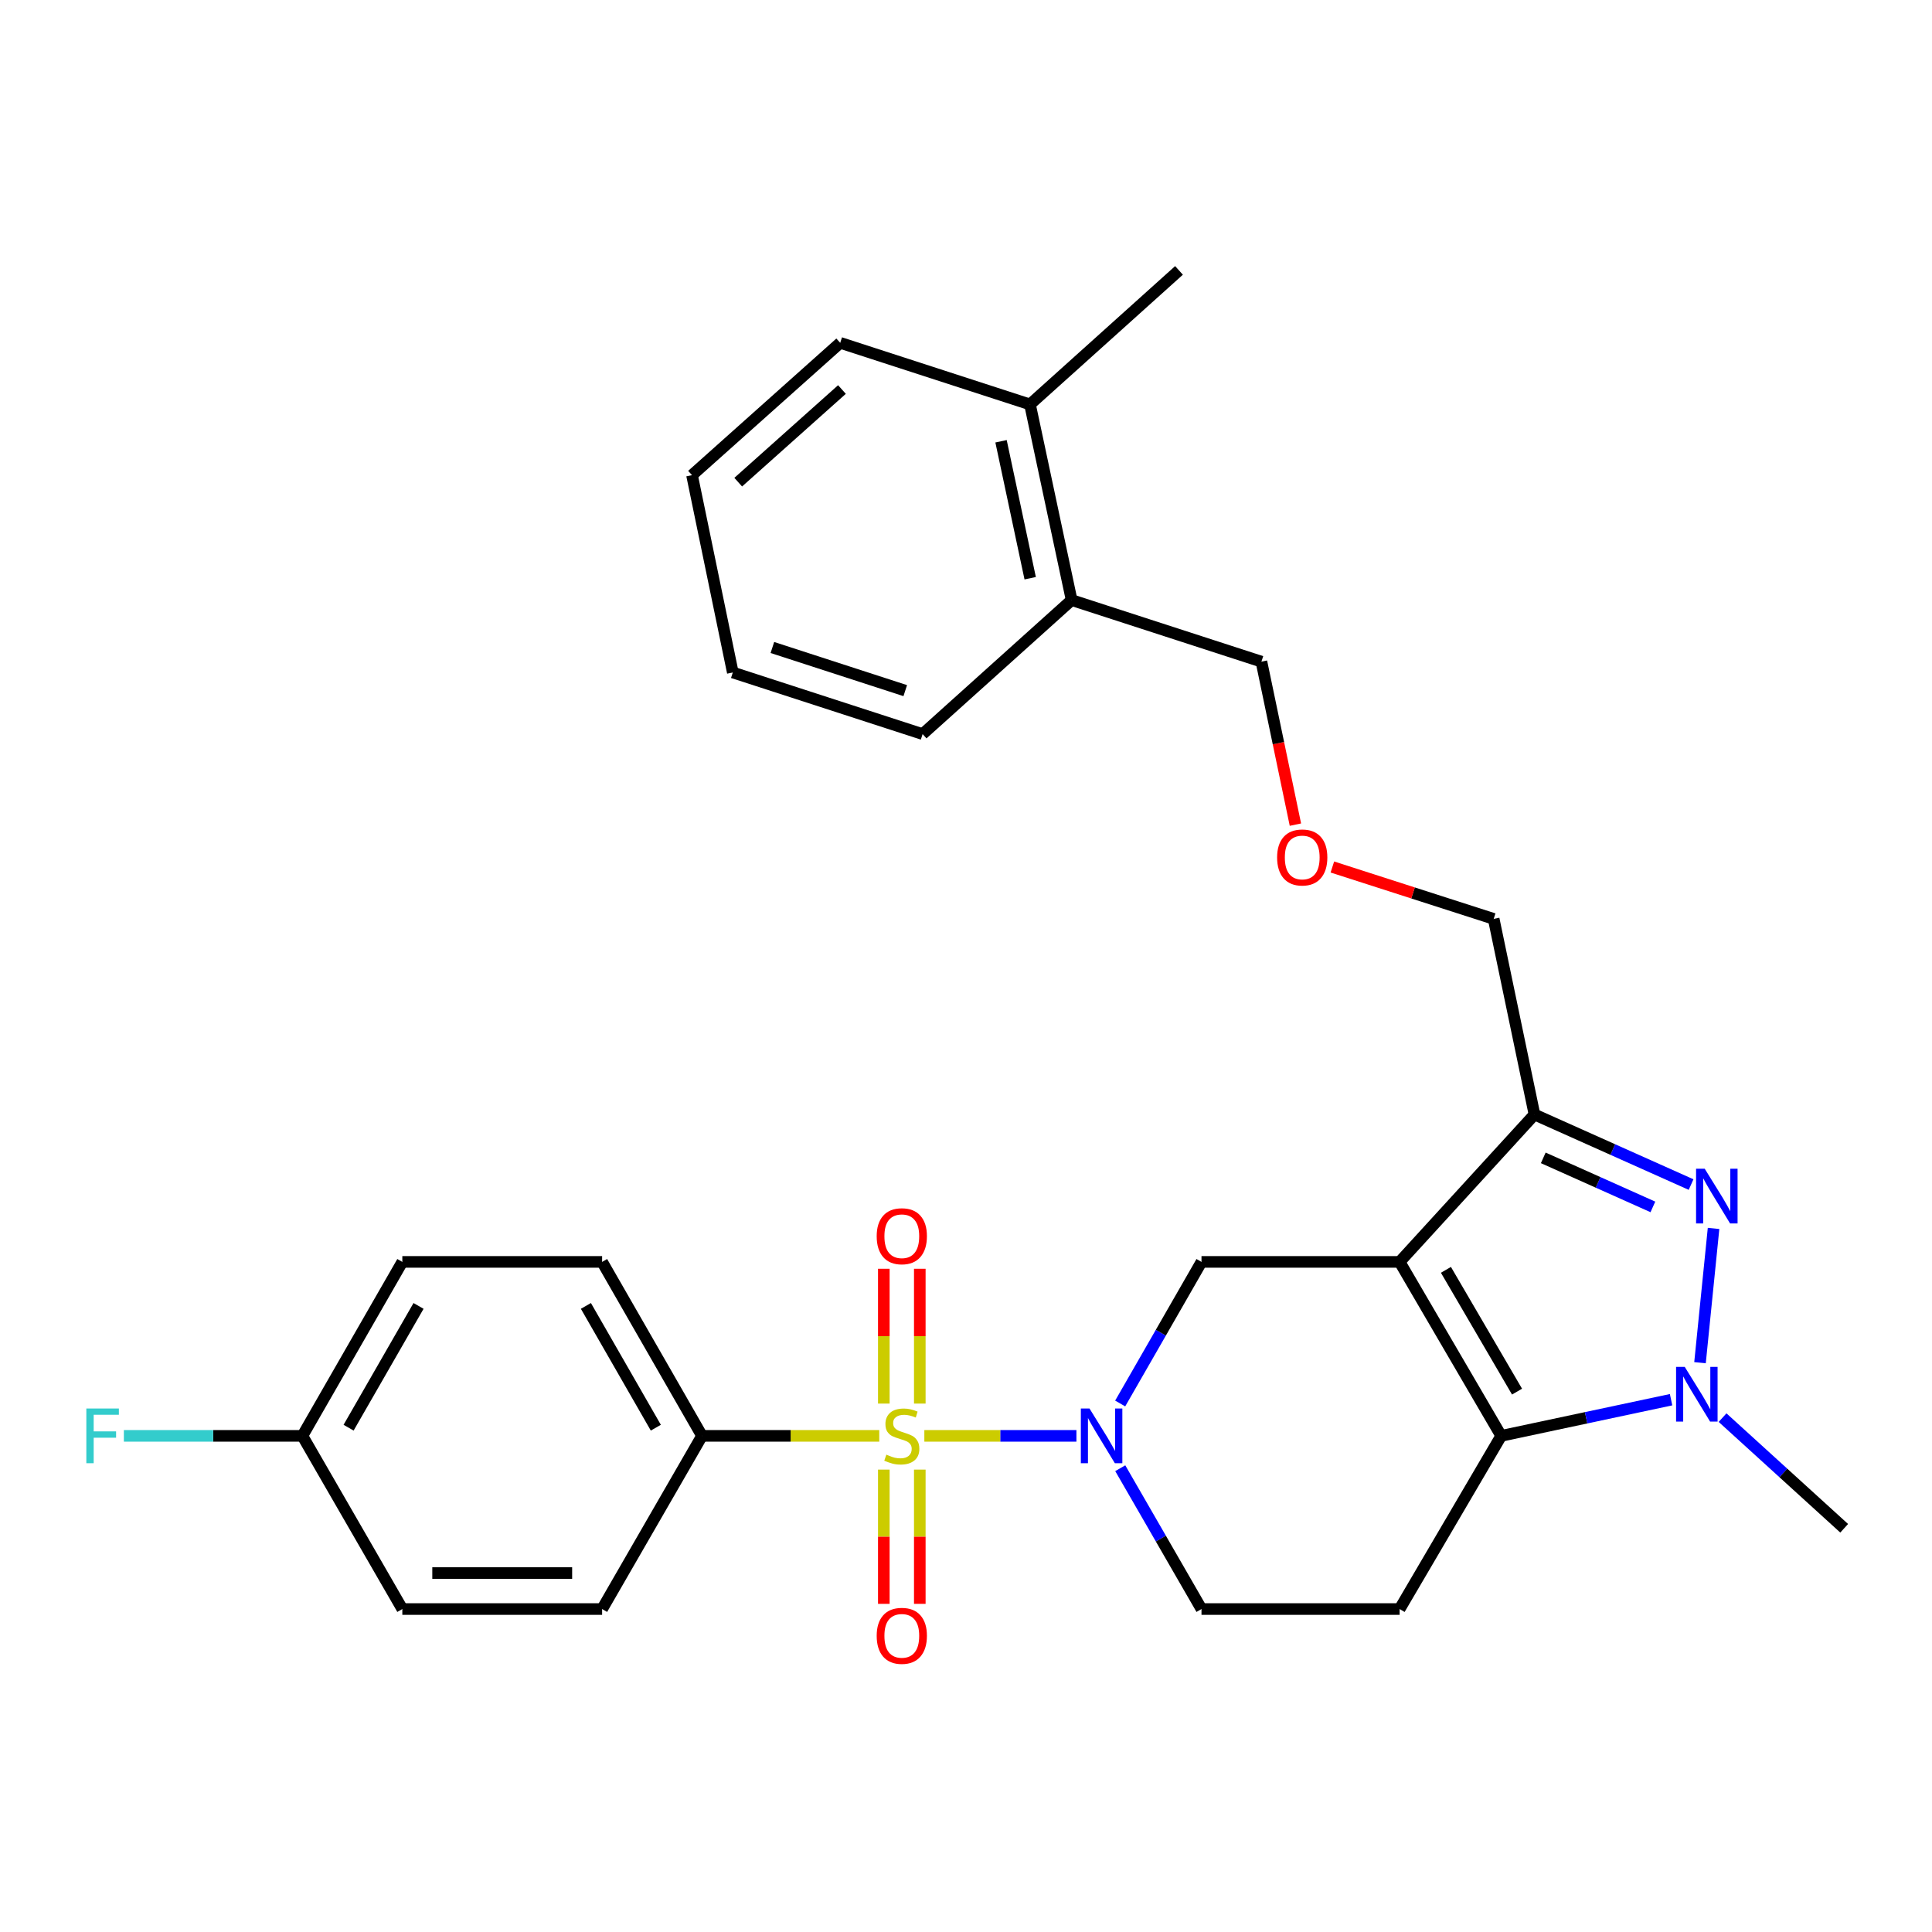 <?xml version='1.0' encoding='iso-8859-1'?>
<svg version='1.1' baseProfile='full'
              xmlns='http://www.w3.org/2000/svg'
                      xmlns:rdkit='http://www.rdkit.org/xml'
                      xmlns:xlink='http://www.w3.org/1999/xlink'
                  xml:space='preserve'
width='1000px' height='1000px' viewBox='0 0 1000 1000'>
<!-- END OF HEADER -->
<rect style='opacity:1.0;fill:#FFFFFF;stroke:none' width='1000' height='1000' x='0' y='0'> </rect>
<path class='bond-2' d='M 478.439,743.2 L 517.795,743.2' style='fill:none;fill-rule:evenodd;stroke:#CCCC00;stroke-width:6px;stroke-linecap:butt;stroke-linejoin:miter;stroke-opacity:1' />
<path class='bond-2' d='M 517.795,743.2 L 557.151,743.2' style='fill:none;fill-rule:evenodd;stroke:#0000FF;stroke-width:6px;stroke-linecap:butt;stroke-linejoin:miter;stroke-opacity:1' />
<path class='bond-8' d='M 455.108,743.2 L 409.235,743.2' style='fill:none;fill-rule:evenodd;stroke:#CCCC00;stroke-width:6px;stroke-linecap:butt;stroke-linejoin:miter;stroke-opacity:1' />
<path class='bond-8' d='M 409.235,743.2 L 363.362,743.2' style='fill:none;fill-rule:evenodd;stroke:#000000;stroke-width:6px;stroke-linecap:butt;stroke-linejoin:miter;stroke-opacity:1' />
<path class='bond-9' d='M 457.461,760.665 L 457.461,795.409' style='fill:none;fill-rule:evenodd;stroke:#CCCC00;stroke-width:6px;stroke-linecap:butt;stroke-linejoin:miter;stroke-opacity:1' />
<path class='bond-9' d='M 457.461,795.409 L 457.461,830.152' style='fill:none;fill-rule:evenodd;stroke:#FF0000;stroke-width:6px;stroke-linecap:butt;stroke-linejoin:miter;stroke-opacity:1' />
<path class='bond-9' d='M 476.086,760.665 L 476.086,795.409' style='fill:none;fill-rule:evenodd;stroke:#CCCC00;stroke-width:6px;stroke-linecap:butt;stroke-linejoin:miter;stroke-opacity:1' />
<path class='bond-9' d='M 476.086,795.409 L 476.086,830.152' style='fill:none;fill-rule:evenodd;stroke:#FF0000;stroke-width:6px;stroke-linecap:butt;stroke-linejoin:miter;stroke-opacity:1' />
<path class='bond-10' d='M 476.086,726.494 L 476.086,691.605' style='fill:none;fill-rule:evenodd;stroke:#CCCC00;stroke-width:6px;stroke-linecap:butt;stroke-linejoin:miter;stroke-opacity:1' />
<path class='bond-10' d='M 476.086,691.605 L 476.086,656.716' style='fill:none;fill-rule:evenodd;stroke:#FF0000;stroke-width:6px;stroke-linecap:butt;stroke-linejoin:miter;stroke-opacity:1' />
<path class='bond-10' d='M 457.461,726.494 L 457.461,691.605' style='fill:none;fill-rule:evenodd;stroke:#CCCC00;stroke-width:6px;stroke-linecap:butt;stroke-linejoin:miter;stroke-opacity:1' />
<path class='bond-10' d='M 457.461,691.605 L 457.461,656.716' style='fill:none;fill-rule:evenodd;stroke:#FF0000;stroke-width:6px;stroke-linecap:butt;stroke-linejoin:miter;stroke-opacity:1' />
<path class='bond-0' d='M 724.442,653.157 L 621.89,653.157' style='fill:none;fill-rule:evenodd;stroke:#000000;stroke-width:6px;stroke-linecap:butt;stroke-linejoin:miter;stroke-opacity:1' />
<path class='bond-5' d='M 724.442,653.157 L 794.245,576.867' style='fill:none;fill-rule:evenodd;stroke:#000000;stroke-width:6px;stroke-linecap:butt;stroke-linejoin:miter;stroke-opacity:1' />
<path class='bond-30' d='M 724.442,653.157 L 777.017,743.2' style='fill:none;fill-rule:evenodd;stroke:#000000;stroke-width:6px;stroke-linecap:butt;stroke-linejoin:miter;stroke-opacity:1' />
<path class='bond-30' d='M 748.412,657.272 L 785.215,720.302' style='fill:none;fill-rule:evenodd;stroke:#000000;stroke-width:6px;stroke-linecap:butt;stroke-linejoin:miter;stroke-opacity:1' />
<path class='bond-1' d='M 777.017,743.2 L 724.442,832.838' style='fill:none;fill-rule:evenodd;stroke:#000000;stroke-width:6px;stroke-linecap:butt;stroke-linejoin:miter;stroke-opacity:1' />
<path class='bond-4' d='M 777.017,743.2 L 820.982,733.841' style='fill:none;fill-rule:evenodd;stroke:#000000;stroke-width:6px;stroke-linecap:butt;stroke-linejoin:miter;stroke-opacity:1' />
<path class='bond-4' d='M 820.982,733.841 L 864.947,724.483' style='fill:none;fill-rule:evenodd;stroke:#0000FF;stroke-width:6px;stroke-linecap:butt;stroke-linejoin:miter;stroke-opacity:1' />
<path class='bond-6' d='M 579.806,726.444 L 600.848,689.801' style='fill:none;fill-rule:evenodd;stroke:#0000FF;stroke-width:6px;stroke-linecap:butt;stroke-linejoin:miter;stroke-opacity:1' />
<path class='bond-6' d='M 600.848,689.801 L 621.89,653.157' style='fill:none;fill-rule:evenodd;stroke:#000000;stroke-width:6px;stroke-linecap:butt;stroke-linejoin:miter;stroke-opacity:1' />
<path class='bond-11' d='M 579.844,759.947 L 600.867,796.392' style='fill:none;fill-rule:evenodd;stroke:#0000FF;stroke-width:6px;stroke-linecap:butt;stroke-linejoin:miter;stroke-opacity:1' />
<path class='bond-11' d='M 600.867,796.392 L 621.89,832.838' style='fill:none;fill-rule:evenodd;stroke:#000000;stroke-width:6px;stroke-linecap:butt;stroke-linejoin:miter;stroke-opacity:1' />
<path class='bond-3' d='M 875.298,613.132 L 834.771,594.999' style='fill:none;fill-rule:evenodd;stroke:#0000FF;stroke-width:6px;stroke-linecap:butt;stroke-linejoin:miter;stroke-opacity:1' />
<path class='bond-3' d='M 834.771,594.999 L 794.245,576.867' style='fill:none;fill-rule:evenodd;stroke:#000000;stroke-width:6px;stroke-linecap:butt;stroke-linejoin:miter;stroke-opacity:1' />
<path class='bond-3' d='M 855.533,624.693 L 827.165,612' style='fill:none;fill-rule:evenodd;stroke:#0000FF;stroke-width:6px;stroke-linecap:butt;stroke-linejoin:miter;stroke-opacity:1' />
<path class='bond-3' d='M 827.165,612 L 798.796,599.307' style='fill:none;fill-rule:evenodd;stroke:#000000;stroke-width:6px;stroke-linecap:butt;stroke-linejoin:miter;stroke-opacity:1' />
<path class='bond-31' d='M 886.934,635.831 L 879.922,705.33' style='fill:none;fill-rule:evenodd;stroke:#0000FF;stroke-width:6px;stroke-linecap:butt;stroke-linejoin:miter;stroke-opacity:1' />
<path class='bond-17' d='M 891.593,733.762 L 923.069,762.399' style='fill:none;fill-rule:evenodd;stroke:#0000FF;stroke-width:6px;stroke-linecap:butt;stroke-linejoin:miter;stroke-opacity:1' />
<path class='bond-17' d='M 923.069,762.399 L 954.545,791.035' style='fill:none;fill-rule:evenodd;stroke:#000000;stroke-width:6px;stroke-linecap:butt;stroke-linejoin:miter;stroke-opacity:1' />
<path class='bond-16' d='M 794.245,576.867 L 773.126,475.618' style='fill:none;fill-rule:evenodd;stroke:#000000;stroke-width:6px;stroke-linecap:butt;stroke-linejoin:miter;stroke-opacity:1' />
<path class='bond-7' d='M 724.442,832.838 L 621.89,832.838' style='fill:none;fill-rule:evenodd;stroke:#000000;stroke-width:6px;stroke-linecap:butt;stroke-linejoin:miter;stroke-opacity:1' />
<path class='bond-12' d='M 363.362,743.2 L 311.657,653.157' style='fill:none;fill-rule:evenodd;stroke:#000000;stroke-width:6px;stroke-linecap:butt;stroke-linejoin:miter;stroke-opacity:1' />
<path class='bond-12' d='M 339.455,738.968 L 303.261,675.938' style='fill:none;fill-rule:evenodd;stroke:#000000;stroke-width:6px;stroke-linecap:butt;stroke-linejoin:miter;stroke-opacity:1' />
<path class='bond-13' d='M 363.362,743.2 L 311.657,832.838' style='fill:none;fill-rule:evenodd;stroke:#000000;stroke-width:6px;stroke-linecap:butt;stroke-linejoin:miter;stroke-opacity:1' />
<path class='bond-21' d='M 311.657,653.157 L 208.246,653.157' style='fill:none;fill-rule:evenodd;stroke:#000000;stroke-width:6px;stroke-linecap:butt;stroke-linejoin:miter;stroke-opacity:1' />
<path class='bond-20' d='M 311.657,832.838 L 208.246,832.838' style='fill:none;fill-rule:evenodd;stroke:#000000;stroke-width:6px;stroke-linecap:butt;stroke-linejoin:miter;stroke-opacity:1' />
<path class='bond-20' d='M 296.145,814.213 L 223.757,814.213' style='fill:none;fill-rule:evenodd;stroke:#000000;stroke-width:6px;stroke-linecap:butt;stroke-linejoin:miter;stroke-opacity:1' />
<path class='bond-14' d='M 554.674,310.599 L 652.911,342.469' style='fill:none;fill-rule:evenodd;stroke:#000000;stroke-width:6px;stroke-linecap:butt;stroke-linejoin:miter;stroke-opacity:1' />
<path class='bond-15' d='M 554.674,310.599 L 533.12,209.33' style='fill:none;fill-rule:evenodd;stroke:#000000;stroke-width:6px;stroke-linecap:butt;stroke-linejoin:miter;stroke-opacity:1' />
<path class='bond-15' d='M 533.224,299.286 L 518.136,228.398' style='fill:none;fill-rule:evenodd;stroke:#000000;stroke-width:6px;stroke-linecap:butt;stroke-linejoin:miter;stroke-opacity:1' />
<path class='bond-26' d='M 554.674,310.599 L 477.545,379.968' style='fill:none;fill-rule:evenodd;stroke:#000000;stroke-width:6px;stroke-linecap:butt;stroke-linejoin:miter;stroke-opacity:1' />
<path class='bond-24' d='M 533.12,209.33 L 610.249,139.962' style='fill:none;fill-rule:evenodd;stroke:#000000;stroke-width:6px;stroke-linecap:butt;stroke-linejoin:miter;stroke-opacity:1' />
<path class='bond-25' d='M 533.12,209.33 L 434.893,177.45' style='fill:none;fill-rule:evenodd;stroke:#000000;stroke-width:6px;stroke-linecap:butt;stroke-linejoin:miter;stroke-opacity:1' />
<path class='bond-19' d='M 773.126,475.618 L 731.379,462.188' style='fill:none;fill-rule:evenodd;stroke:#000000;stroke-width:6px;stroke-linecap:butt;stroke-linejoin:miter;stroke-opacity:1' />
<path class='bond-19' d='M 731.379,462.188 L 689.632,448.758' style='fill:none;fill-rule:evenodd;stroke:#FF0000;stroke-width:6px;stroke-linecap:butt;stroke-linejoin:miter;stroke-opacity:1' />
<path class='bond-18' d='M 156.52,743.2 L 208.246,832.838' style='fill:none;fill-rule:evenodd;stroke:#000000;stroke-width:6px;stroke-linecap:butt;stroke-linejoin:miter;stroke-opacity:1' />
<path class='bond-22' d='M 156.52,743.2 L 110.317,743.2' style='fill:none;fill-rule:evenodd;stroke:#000000;stroke-width:6px;stroke-linecap:butt;stroke-linejoin:miter;stroke-opacity:1' />
<path class='bond-22' d='M 110.317,743.2 L 64.114,743.2' style='fill:none;fill-rule:evenodd;stroke:#33CCCC;stroke-width:6px;stroke-linecap:butt;stroke-linejoin:miter;stroke-opacity:1' />
<path class='bond-29' d='M 156.52,743.2 L 208.246,653.157' style='fill:none;fill-rule:evenodd;stroke:#000000;stroke-width:6px;stroke-linecap:butt;stroke-linejoin:miter;stroke-opacity:1' />
<path class='bond-29' d='M 180.428,738.971 L 216.637,675.941' style='fill:none;fill-rule:evenodd;stroke:#000000;stroke-width:6px;stroke-linecap:butt;stroke-linejoin:miter;stroke-opacity:1' />
<path class='bond-23' d='M 670.504,426.832 L 661.708,384.65' style='fill:none;fill-rule:evenodd;stroke:#FF0000;stroke-width:6px;stroke-linecap:butt;stroke-linejoin:miter;stroke-opacity:1' />
<path class='bond-23' d='M 661.708,384.65 L 652.911,342.469' style='fill:none;fill-rule:evenodd;stroke:#000000;stroke-width:6px;stroke-linecap:butt;stroke-linejoin:miter;stroke-opacity:1' />
<path class='bond-32' d='M 434.893,177.45 L 358.189,245.949' style='fill:none;fill-rule:evenodd;stroke:#000000;stroke-width:6px;stroke-linecap:butt;stroke-linejoin:miter;stroke-opacity:1' />
<path class='bond-32' d='M 435.793,201.617 L 382.1,249.566' style='fill:none;fill-rule:evenodd;stroke:#000000;stroke-width:6px;stroke-linecap:butt;stroke-linejoin:miter;stroke-opacity:1' />
<path class='bond-28' d='M 477.545,379.968 L 379.297,348.077' style='fill:none;fill-rule:evenodd;stroke:#000000;stroke-width:6px;stroke-linecap:butt;stroke-linejoin:miter;stroke-opacity:1' />
<path class='bond-28' d='M 468.558,357.469 L 399.785,335.146' style='fill:none;fill-rule:evenodd;stroke:#000000;stroke-width:6px;stroke-linecap:butt;stroke-linejoin:miter;stroke-opacity:1' />
<path class='bond-27' d='M 358.189,245.949 L 379.297,348.077' style='fill:none;fill-rule:evenodd;stroke:#000000;stroke-width:6px;stroke-linecap:butt;stroke-linejoin:miter;stroke-opacity:1' />
<path  class='atom-0' d='M 458.773 752.92
Q 459.093 753.04, 460.413 753.6
Q 461.733 754.16, 463.173 754.52
Q 464.653 754.84, 466.093 754.84
Q 468.773 754.84, 470.333 753.56
Q 471.893 752.24, 471.893 749.96
Q 471.893 748.4, 471.093 747.44
Q 470.333 746.48, 469.133 745.96
Q 467.933 745.44, 465.933 744.84
Q 463.413 744.08, 461.893 743.36
Q 460.413 742.64, 459.333 741.12
Q 458.293 739.6, 458.293 737.04
Q 458.293 733.48, 460.693 731.28
Q 463.133 729.08, 467.933 729.08
Q 471.213 729.08, 474.933 730.64
L 474.013 733.72
Q 470.613 732.32, 468.053 732.32
Q 465.293 732.32, 463.773 733.48
Q 462.253 734.6, 462.293 736.56
Q 462.293 738.08, 463.053 739
Q 463.853 739.92, 464.973 740.44
Q 466.133 740.96, 468.053 741.56
Q 470.613 742.36, 472.133 743.16
Q 473.653 743.96, 474.733 745.6
Q 475.853 747.2, 475.853 749.96
Q 475.853 753.88, 473.213 756
Q 470.613 758.08, 466.253 758.08
Q 463.733 758.08, 461.813 757.52
Q 459.933 757, 457.693 756.08
L 458.773 752.92
' fill='#CCCC00'/>
<path  class='atom-3' d='M 563.924 729.04
L 573.204 744.04
Q 574.124 745.52, 575.604 748.2
Q 577.084 750.88, 577.164 751.04
L 577.164 729.04
L 580.924 729.04
L 580.924 757.36
L 577.044 757.36
L 567.084 740.96
Q 565.924 739.04, 564.684 736.84
Q 563.484 734.64, 563.124 733.96
L 563.124 757.36
L 559.444 757.36
L 559.444 729.04
L 563.924 729.04
' fill='#0000FF'/>
<path  class='atom-4' d='M 882.363 604.934
L 891.643 619.934
Q 892.563 621.414, 894.043 624.094
Q 895.523 626.774, 895.603 626.934
L 895.603 604.934
L 899.363 604.934
L 899.363 633.254
L 895.483 633.254
L 885.523 616.854
Q 884.363 614.934, 883.123 612.734
Q 881.923 610.534, 881.563 609.854
L 881.563 633.254
L 877.883 633.254
L 877.883 604.934
L 882.363 604.934
' fill='#0000FF'/>
<path  class='atom-5' d='M 872.015 707.486
L 881.295 722.486
Q 882.215 723.966, 883.695 726.646
Q 885.175 729.326, 885.255 729.486
L 885.255 707.486
L 889.015 707.486
L 889.015 735.806
L 885.135 735.806
L 875.175 719.406
Q 874.015 717.486, 872.775 715.286
Q 871.575 713.086, 871.215 712.406
L 871.215 735.806
L 867.535 735.806
L 867.535 707.486
L 872.015 707.486
' fill='#0000FF'/>
<path  class='atom-10' d='M 453.773 846.701
Q 453.773 839.901, 457.133 836.101
Q 460.493 832.301, 466.773 832.301
Q 473.053 832.301, 476.413 836.101
Q 479.773 839.901, 479.773 846.701
Q 479.773 853.581, 476.373 857.501
Q 472.973 861.381, 466.773 861.381
Q 460.533 861.381, 457.133 857.501
Q 453.773 853.621, 453.773 846.701
M 466.773 858.181
Q 471.093 858.181, 473.413 855.301
Q 475.773 852.381, 475.773 846.701
Q 475.773 841.141, 473.413 838.341
Q 471.093 835.501, 466.773 835.501
Q 462.453 835.501, 460.093 838.301
Q 457.773 841.101, 457.773 846.701
Q 457.773 852.421, 460.093 855.301
Q 462.453 858.181, 466.773 858.181
' fill='#FF0000'/>
<path  class='atom-11' d='M 453.773 639.869
Q 453.773 633.069, 457.133 629.269
Q 460.493 625.469, 466.773 625.469
Q 473.053 625.469, 476.413 629.269
Q 479.773 633.069, 479.773 639.869
Q 479.773 646.749, 476.373 650.669
Q 472.973 654.549, 466.773 654.549
Q 460.533 654.549, 457.133 650.669
Q 453.773 646.789, 453.773 639.869
M 466.773 651.349
Q 471.093 651.349, 473.413 648.469
Q 475.773 645.549, 475.773 639.869
Q 475.773 634.309, 473.413 631.509
Q 471.093 628.669, 466.773 628.669
Q 462.453 628.669, 460.093 631.469
Q 457.773 634.269, 457.773 639.869
Q 457.773 645.589, 460.093 648.469
Q 462.453 651.349, 466.773 651.349
' fill='#FF0000'/>
<path  class='atom-20' d='M 661.03 443.818
Q 661.03 437.018, 664.39 433.218
Q 667.75 429.418, 674.03 429.418
Q 680.31 429.418, 683.67 433.218
Q 687.03 437.018, 687.03 443.818
Q 687.03 450.698, 683.63 454.618
Q 680.23 458.498, 674.03 458.498
Q 667.79 458.498, 664.39 454.618
Q 661.03 450.738, 661.03 443.818
M 674.03 455.298
Q 678.35 455.298, 680.67 452.418
Q 683.03 449.498, 683.03 443.818
Q 683.03 438.258, 680.67 435.458
Q 678.35 432.618, 674.03 432.618
Q 669.71 432.618, 667.35 435.418
Q 665.03 438.218, 665.03 443.818
Q 665.03 449.538, 667.35 452.418
Q 669.71 455.298, 674.03 455.298
' fill='#FF0000'/>
<path  class='atom-23' d='M 44.689 729.04
L 61.529 729.04
L 61.529 732.28
L 48.489 732.28
L 48.489 740.88
L 60.089 740.88
L 60.089 744.16
L 48.489 744.16
L 48.489 757.36
L 44.689 757.36
L 44.689 729.04
' fill='#33CCCC'/>
</svg>
